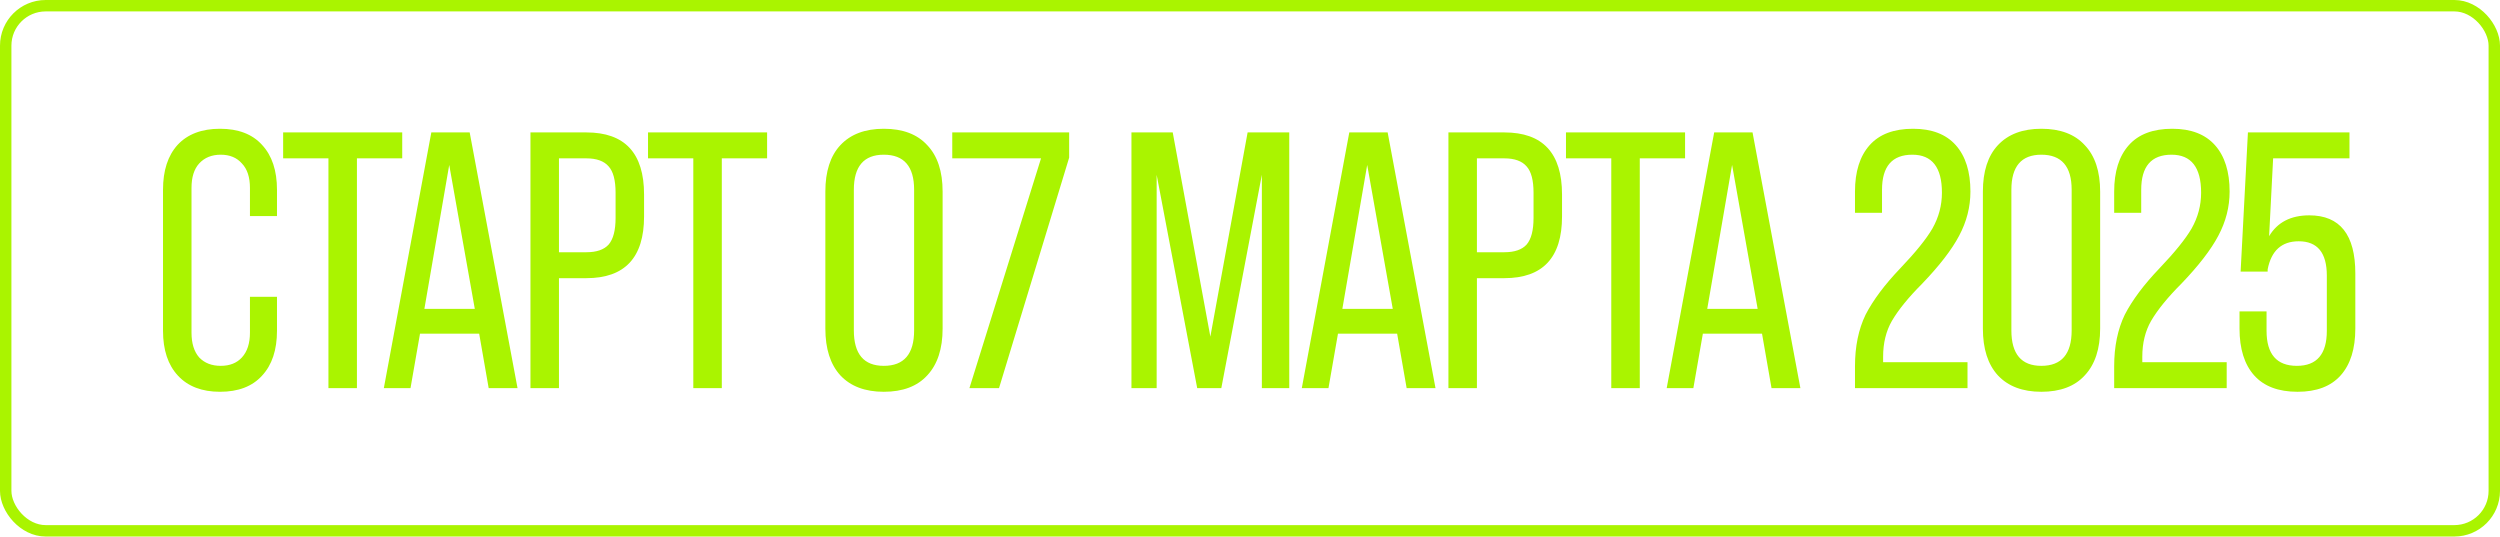 <?xml version="1.0" encoding="UTF-8"?> <svg xmlns="http://www.w3.org/2000/svg" width="219" height="47" viewBox="0 0 219 47" fill="none"><path d="M19.272 34.32C17.693 34.32 16.467 33.851 15.592 32.912C14.717 31.973 14.28 30.661 14.28 28.976V16.624C14.28 14.939 14.707 13.627 15.56 12.688C16.435 11.749 17.672 11.28 19.272 11.28C20.872 11.28 22.099 11.749 22.952 12.688C23.827 13.627 24.264 14.939 24.264 16.624V18.928H21.896V16.464C21.896 15.525 21.661 14.811 21.192 14.32C20.744 13.808 20.125 13.552 19.336 13.552C18.547 13.552 17.917 13.808 17.448 14.32C17 14.811 16.776 15.525 16.776 16.464V29.136C16.776 30.075 17 30.8 17.448 31.312C17.917 31.803 18.547 32.048 19.336 32.048C20.125 32.048 20.744 31.803 21.192 31.312C21.661 30.8 21.896 30.075 21.896 29.136V26H24.264V28.976C24.264 30.661 23.827 31.973 22.952 32.912C22.099 33.851 20.872 34.32 19.272 34.32ZM31.267 34H28.771V13.872H24.803V11.6H35.235V13.872H31.267V34ZM45.336 34H42.808L41.976 29.232H36.792L35.96 34H33.624L37.784 11.6H41.144L45.336 34ZM39.352 14.448L37.176 27.056H41.592L39.352 14.448ZM48.965 34H46.468V11.6H51.364C54.735 11.6 56.42 13.413 56.42 17.04V18.96C56.42 22.565 54.735 24.368 51.364 24.368H48.965V34ZM48.965 13.872V22.096H51.364C52.261 22.096 52.911 21.872 53.316 21.424C53.722 20.955 53.925 20.176 53.925 19.088V16.88C53.925 15.792 53.722 15.024 53.316 14.576C52.911 14.107 52.261 13.872 51.364 13.872H48.965ZM63.23 34H60.734V13.872H56.767V11.6H67.198V13.872H63.23V34ZM77.421 34.32C75.779 34.32 74.509 33.84 73.613 32.88C72.739 31.92 72.301 30.555 72.301 28.784V16.784C72.301 15.013 72.739 13.659 73.613 12.72C74.509 11.76 75.779 11.28 77.421 11.28C79.085 11.28 80.355 11.76 81.229 12.72C82.125 13.659 82.573 15.013 82.573 16.784V28.784C82.573 30.555 82.125 31.92 81.229 32.88C80.355 33.84 79.085 34.32 77.421 34.32ZM77.421 32.048C79.192 32.048 80.077 31.013 80.077 28.944V16.624C80.077 14.576 79.192 13.552 77.421 13.552C75.672 13.552 74.797 14.576 74.797 16.624V28.944C74.797 31.013 75.672 32.048 77.421 32.048ZM87.514 34H84.922L91.194 13.872H83.418V11.6H93.658V13.808L87.514 34ZM101.323 34H99.115V11.6H102.731L106.027 29.488L109.291 11.6H112.939V34H110.539V15.312L106.987 34H104.875L101.323 15.312V34ZM125.75 34H123.222L122.39 29.232H117.206L116.374 34H114.038L118.198 11.6H121.558L125.75 34ZM119.766 14.448L117.59 27.056H122.006L119.766 14.448ZM129.378 34H126.882V11.6H131.778C135.149 11.6 136.834 13.413 136.834 17.04V18.96C136.834 22.565 135.149 24.368 131.778 24.368H129.378V34ZM129.378 13.872V22.096H131.778C132.674 22.096 133.325 21.872 133.73 21.424C134.136 20.955 134.338 20.176 134.338 19.088V16.88C134.338 15.792 134.136 15.024 133.73 14.576C133.325 14.107 132.674 13.872 131.778 13.872H129.378ZM143.644 34H141.148V13.872H137.18V11.6H147.612V13.872H143.644V34ZM157.714 34H155.186L154.354 29.232H149.17L148.338 34H146.002L150.162 11.6H153.522L157.714 34ZM151.73 14.448L149.554 27.056H153.97L151.73 14.448ZM172.353 34H162.497V32.08C162.497 30.352 162.806 28.848 163.425 27.568C164.086 26.288 165.099 24.933 166.465 23.504C167.809 22.096 168.747 20.933 169.281 20.016C169.835 19.035 170.113 17.989 170.113 16.88C170.113 14.661 169.249 13.552 167.521 13.552C165.75 13.552 164.865 14.576 164.865 16.624V18.64H162.497V16.784C162.497 15.035 162.923 13.68 163.777 12.72C164.63 11.76 165.899 11.28 167.585 11.28C169.227 11.28 170.475 11.76 171.329 12.72C172.182 13.68 172.609 15.035 172.609 16.784C172.609 18.128 172.278 19.419 171.617 20.656C170.977 21.872 169.899 23.269 168.385 24.848C167.19 26.043 166.305 27.131 165.729 28.112C165.217 29.008 164.961 30.053 164.961 31.248V31.728H172.353V34ZM178.821 34.32C177.179 34.32 175.909 33.84 175.013 32.88C174.139 31.92 173.701 30.555 173.701 28.784V16.784C173.701 15.013 174.139 13.659 175.013 12.72C175.909 11.76 177.179 11.28 178.821 11.28C180.485 11.28 181.755 11.76 182.629 12.72C183.525 13.659 183.973 15.013 183.973 16.784V28.784C183.973 30.555 183.525 31.92 182.629 32.88C181.755 33.84 180.485 34.32 178.821 34.32ZM178.821 32.048C180.592 32.048 181.477 31.013 181.477 28.944V16.624C181.477 14.576 180.592 13.552 178.821 13.552C177.072 13.552 176.197 14.576 176.197 16.624V28.944C176.197 31.013 177.072 32.048 178.821 32.048ZM195.058 34H185.202V32.08C185.202 30.352 185.511 28.848 186.13 27.568C186.791 26.288 187.804 24.933 189.17 23.504C190.514 22.096 191.452 20.933 191.986 20.016C192.54 19.035 192.818 17.989 192.818 16.88C192.818 14.661 191.954 13.552 190.226 13.552C188.455 13.552 187.57 14.576 187.57 16.624V18.64H185.202V16.784C185.202 15.035 185.628 13.68 186.482 12.72C187.335 11.76 188.604 11.28 190.29 11.28C191.932 11.28 193.18 11.76 194.034 12.72C194.887 13.68 195.314 15.035 195.314 16.784C195.314 18.128 194.983 19.419 194.322 20.656C193.682 21.872 192.604 23.269 191.09 24.848C189.895 26.043 189.01 27.131 188.434 28.112C187.922 29.008 187.666 30.053 187.666 31.248V31.728H195.058V34ZM201.27 34.32C199.585 34.32 198.316 33.84 197.462 32.88C196.609 31.92 196.182 30.555 196.182 28.784V27.28H198.55V28.976C198.55 31.024 199.436 32.048 201.206 32.048C202.956 32.048 203.83 31.024 203.83 28.976V24.144C203.83 22.139 203.009 21.136 201.366 21.136C199.873 21.136 198.966 21.957 198.646 23.6V23.792H196.278L196.918 11.6H205.814V13.872H199.126L198.774 20.688C199.5 19.472 200.673 18.864 202.294 18.864C204.982 18.864 206.326 20.56 206.326 23.952V28.784C206.326 30.555 205.9 31.92 205.046 32.88C204.193 33.84 202.934 34.32 201.27 34.32Z" fill="#AAF400"></path><rect x="0.5" y="0.5" width="218" height="46" rx="3.5" stroke="#AAF400"></rect></svg> 